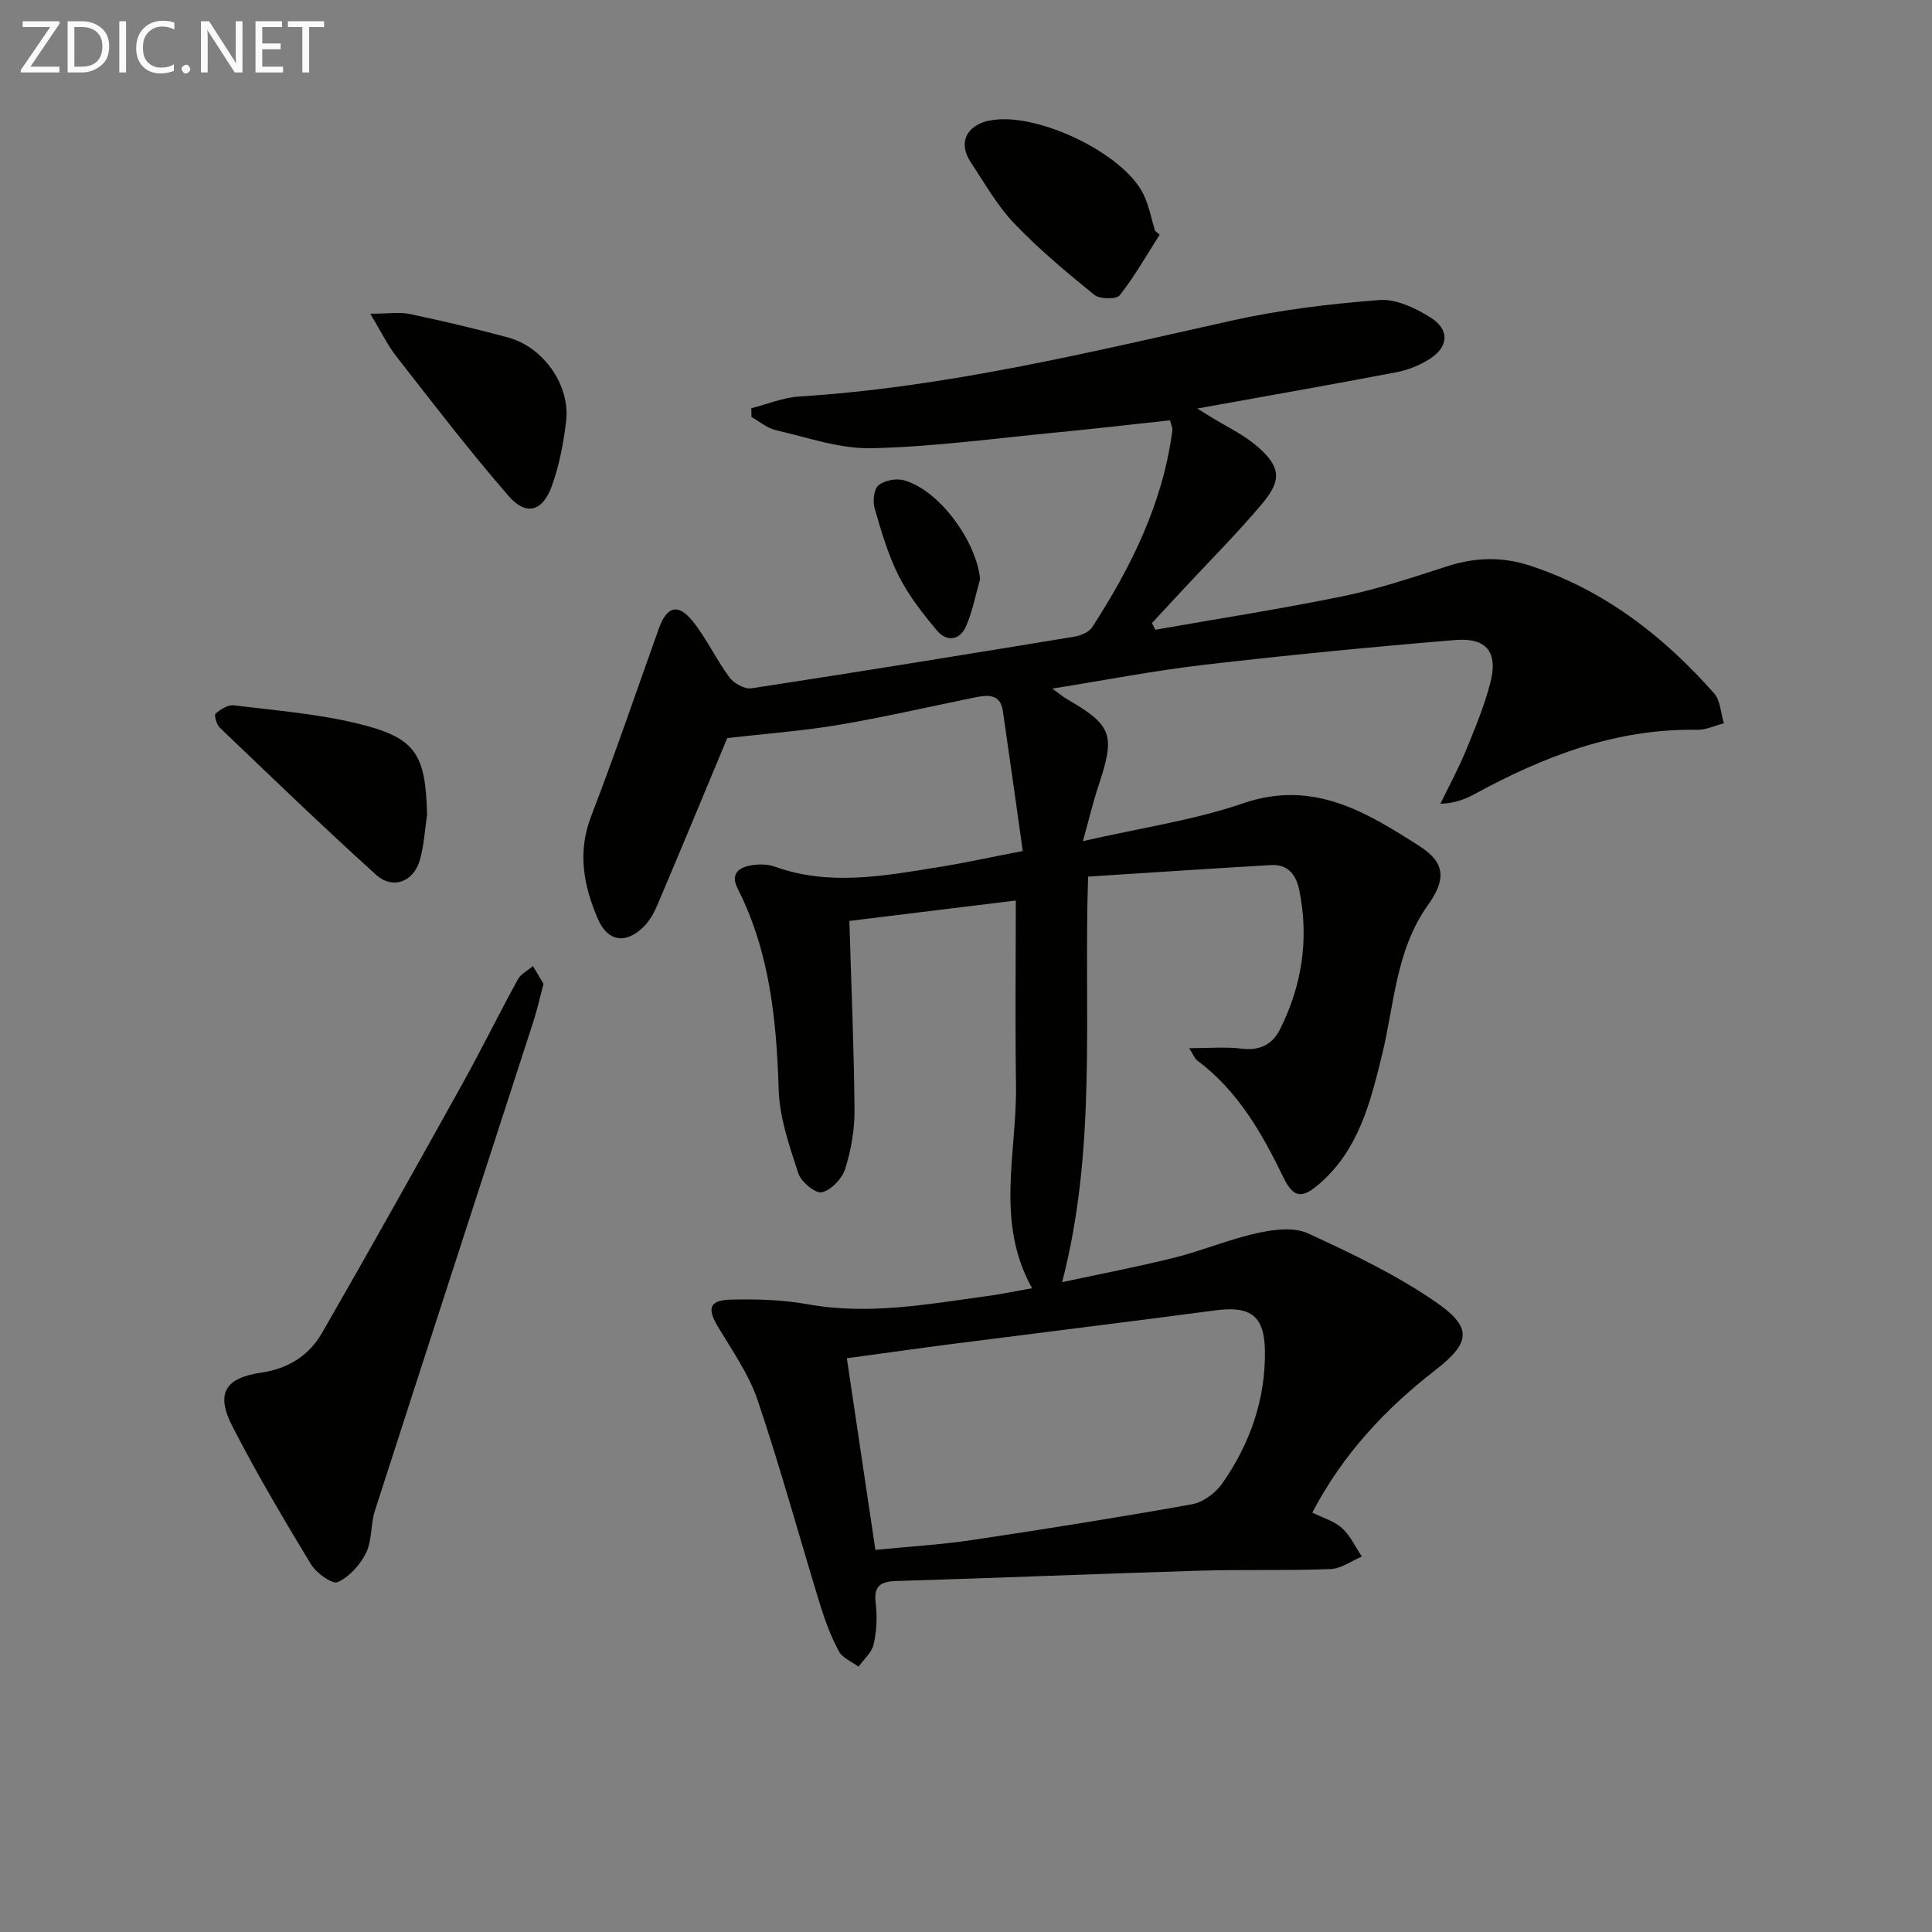<svg enable-background="new 0 0 400 400" viewBox="0 0 400 400" xmlns="http://www.w3.org/2000/svg"><rect x="0" y="0" width="400" height="400" fill="#808080" stroke="none"/><path d="m239.2 130.38c13.01-2.29 26.07-4.31 39-6.97 7.28-1.5 14.4-3.91 21.5-6.19 5.76-1.85 11.37-1.99 17.11-.1 15.31 5.04 27.55 14.53 38.06 26.41 1.33 1.5 1.39 4.12 2.04 6.22-1.84.47-3.69 1.38-5.52 1.35-16.69-.3-31.6 5.42-45.93 13.22-2.07 1.13-4.27 2.01-7.24 2.09 1.77-3.66 3.72-7.24 5.27-10.99 1.89-4.6 3.82-9.24 5.06-14.03 1.65-6.35-.73-9.42-7.28-8.88-17.37 1.44-34.73 3.13-52.05 5.14-10.16 1.18-20.23 3.14-31.36 4.92 1.53 1.1 2.2 1.68 2.96 2.12 9.5 5.52 10.14 7.38 6.58 18.08-1.09 3.26-1.87 6.63-3.2 11.38 11.95-2.74 22.94-4.32 33.27-7.86 14.43-4.94 25.43 1.87 36.38 8.86 5.44 3.47 5.57 6.93 1.76 12.28-6.67 9.38-6.92 20.59-9.51 31.14-2.4 9.73-4.8 19.4-12.82 26.43-3.66 3.21-5.46 3.12-7.58-1.26-4.46-9.2-9.45-17.95-17.88-24.22-.47-.35-.69-1.04-1.61-2.5 4.1 0 7.51-.32 10.82.09 3.68.46 6.36-.81 7.91-3.86 4.64-9.17 6.12-18.88 4.05-29.01-.62-3.04-2.31-5.33-5.74-5.14-12.6.72-25.19 1.58-37.97 2.39-.94 28.24 1.9 55.98-5.38 83.97 7.89-1.7 15.65-3.17 23.3-5.09 5.78-1.45 11.34-3.81 17.15-5.09 3.37-.74 7.55-1.26 10.47.08 9.15 4.21 18.37 8.62 26.61 14.33 7.54 5.23 6.93 8.39-.23 13.95-10.36 8.04-19.16 17.41-25.5 29.52 2.22 1.11 4.55 1.77 6.15 3.22 1.73 1.57 2.77 3.89 4.11 5.89-2.16.9-4.3 2.5-6.49 2.59-8.99.35-17.99.06-26.99.33-20.95.63-41.89 1.51-62.84 2.14-3.42.1-4.78 1.04-4.33 4.7.34 2.77.18 5.72-.44 8.44-.38 1.68-2.03 3.08-3.12 4.6-1.39-1.04-3.33-1.79-4.07-3.18-1.63-3.04-2.86-6.33-3.88-9.64-4.33-14.1-8.21-28.34-12.92-42.31-1.83-5.42-5.3-10.33-8.27-15.32-2.24-3.76-1.76-5.44 2.76-5.55 5.29-.13 10.69.03 15.89.97 12.58 2.27 24.84-.03 37.18-1.71 2.93-.4 5.83-1.01 9.24-1.62-7.68-13.74-3.13-28.02-3.33-41.96-.18-12.6-.04-25.2-.04-38.31-11.53 1.42-22.97 2.82-34.46 4.23.4 13.35.96 26.25 1.07 39.17.03 4.08-.72 8.31-1.95 12.21-.64 2.01-2.91 4.38-4.83 4.8-1.34.29-4.28-2.17-4.86-3.94-1.83-5.62-3.88-11.45-4.06-17.26-.45-14.44-1.84-28.54-8.48-41.64-1.43-2.82-.12-4.22 2.29-4.75 1.71-.38 3.76-.41 5.38.17 11.32 4.07 22.62 1.91 33.9.1 5.38-.86 10.7-2.04 17.44-3.34-1.38-9.77-2.71-19.39-4.12-29-.52-3.55-3.11-3.34-5.71-2.81-9.43 1.91-18.81 4.1-28.29 5.7-7.49 1.26-15.1 1.82-23.06 2.73-4.6 11.03-9.48 22.81-14.46 34.55-.7 1.64-1.64 3.33-2.89 4.56-3.69 3.62-7.43 3.02-9.46-1.71-2.93-6.84-4.25-13.76-1.37-21.22 4.95-12.84 9.37-25.88 14.01-38.84 1.65-4.6 3.95-5.32 7-1.55 2.9 3.59 4.86 7.92 7.62 11.64.92 1.24 3.14 2.48 4.54 2.27 22.32-3.41 44.61-7.03 66.89-10.7 1.33-.22 3.02-.94 3.69-1.97 8.1-12.52 14.64-25.72 16.59-40.76.06-.44-.2-.92-.48-2.06-7.86.85-15.72 1.76-23.59 2.52-12.72 1.23-25.44 2.97-38.18 3.26-6.61.15-13.3-2.24-19.89-3.75-1.78-.41-3.34-1.78-5-2.71-.01-.61-.03-1.21-.04-1.82 3.31-.84 6.59-2.22 9.95-2.43 30.48-1.92 59.99-9.13 89.64-15.74 9.98-2.22 20.24-3.44 30.43-4.23 3.45-.27 7.47 1.65 10.58 3.6 4.07 2.55 3.79 6.12-.26 8.67-2.04 1.29-4.47 2.23-6.84 2.69-13.52 2.58-27.08 4.96-41.16 7.5 1.05.65 1.89 1.17 2.72 1.69 3.23 2 6.77 3.65 9.62 6.09 4.91 4.22 5.22 7.01 1.1 11.91-5.12 6.09-10.77 11.74-16.19 17.57-2.21 2.38-4.42 4.76-6.63 7.15.21.47.45.93.69 1.39zm-57.96 190.51c7.11-.71 13.56-1.08 19.93-2.03 15.24-2.28 30.47-4.7 45.64-7.42 2.31-.41 4.88-2.36 6.27-4.34 5.72-8.21 8.97-17.39 8.81-27.51-.11-7.19-3.02-9.26-10.22-8.3-17.92 2.38-35.86 4.57-53.79 6.87-7.48.96-14.94 2.02-22.55 3.05 2.02 13.56 3.92 26.34 5.91 39.68z" fill="#010100"/><path d="m112.53 203.69c-.79 2.97-1.32 5.39-2.08 7.74-10.94 33.78-21.94 67.54-32.83 101.34-.91 2.82-.56 6.13-1.82 8.71-1.21 2.47-3.45 4.97-5.87 6.08-1.1.51-4.44-1.87-5.54-3.68-5.68-9.38-11.27-18.83-16.28-28.58-3.49-6.8-1.53-10.02 6.02-11.12 5.53-.81 9.84-3.53 12.51-8.16 9.86-17.13 19.51-34.39 29.12-51.67 3.95-7.11 7.53-14.42 11.44-21.55.63-1.15 2.07-1.87 3.14-2.78.76 1.28 1.52 2.55 2.19 3.67z" fill="#010100"/><path d="m88.42 168.68c-.46 3.1-.62 6.29-1.46 9.28-1.28 4.62-5.62 6.3-9.15 3.11-10.97-9.92-21.62-20.2-32.32-30.43-.67-.64-1.19-2.6-.86-2.89 1.01-.88 2.54-1.86 3.74-1.72 8.53 1.04 17.18 1.73 25.5 3.73 12.21 2.94 14.24 6.23 14.55 18.92z" fill="#010100"/><path d="m240.1 48.58c-2.7 4.23-5.18 8.63-8.27 12.55-.69.88-4.14.83-5.27-.09-5.76-4.67-11.49-9.46-16.6-14.81-3.52-3.69-6.09-8.3-8.95-12.59-2.56-3.84-1.18-7.3 3.26-8.56.16-.05.33-.05.49-.09 9.4-2.06 27.76 6.57 31.98 15.23 1.15 2.35 1.62 5.04 2.4 7.57.32.26.64.52.96.79z" fill="#010100"/><path d="m76.66 64.95c3.76 0 6.08-.38 8.22.07 6.8 1.43 13.56 3.04 20.27 4.84 7.33 1.97 12.92 9.86 12.06 17.29-.53 4.56-1.41 9.18-2.96 13.48-1.91 5.29-5.32 6.23-8.94 2.07-8.12-9.34-15.66-19.2-23.29-28.96-1.84-2.36-3.15-5.13-5.36-8.79z" fill="#010100"/><path d="m202.92 119.9c-.94 3.27-1.57 6.67-2.91 9.76-1.26 2.91-3.98 3.3-5.99.92-2.96-3.51-5.86-7.23-7.92-11.29-2.23-4.4-3.63-9.25-5.01-14.02-.43-1.47-.18-3.99.79-4.79 1.25-1.03 3.72-1.5 5.33-1.03 7.36 2.11 14.94 12.65 15.71 20.45z" fill="#010100"/><g fill="#fafafa"><path d="m12.4 4.8-6.1 9h6v1.2h-8v-.5l6.1-8.9h-5.7v-1.2h7.6v.4z"/><path d="m14 15v-10.6h3c1.6 0 2.9.5 4 1.4s1.6 2.2 1.6 3.8-.5 3-1.6 3.9-2.4 1.5-4 1.5zm1.4-9.4v8.2h1.6c1.3 0 2.4-.4 3.1-1.1s1.1-1.8 1.1-3.1-.4-2.3-1.2-3-1.8-1-3.1-1z"/><path d="m26.1 4.4v10.6h-1.4v-10.6z"/><path d="m36.1 14.6c-.8.4-1.8.6-2.9.6-1.5 0-2.7-.5-3.6-1.4s-1.4-2.2-1.4-3.8c0-1.7.5-3.1 1.5-4.1s2.3-1.6 3.9-1.6c1 0 1.8.1 2.5.4v1.4c-.8-.4-1.6-.6-2.5-.6-1.2 0-2.1.4-2.9 1.2s-1.1 1.8-1.1 3.2c0 1.3.3 2.3 1 3s1.6 1.1 2.7 1.1c1 0 2-.2 2.7-.7v1.3z"/><path d="m37.6 14.3c0-.2.1-.5.3-.6s.4-.3.6-.3c.3 0 .5.1.6.3s.3.4.3.6-.1.4-.3.6-.4.3-.6.3c-.3 0-.5-.1-.6-.3s-.3-.4-.3-.6z"/><path d="m50.2 15h-1.6l-5.3-8.2c-.2-.2-.3-.5-.4-.7 0 .2.1.7.1 1.5v7.4h-1.4v-10.6h1.7l5.2 8.1c.2.4.4.6.4.7 0-.3-.1-.8-.1-1.5v-7.3h1.4z"/><path d="m58.6 15h-5.7v-10.6h5.5v1.2h-4.1v3.4h3.8v1.2h-3.8v3.6h4.3z"/><path d="m67.1 5.6h-3.1v9.4h-1.4v-9.4h-3v-1.2h7.5z"/></g></svg>